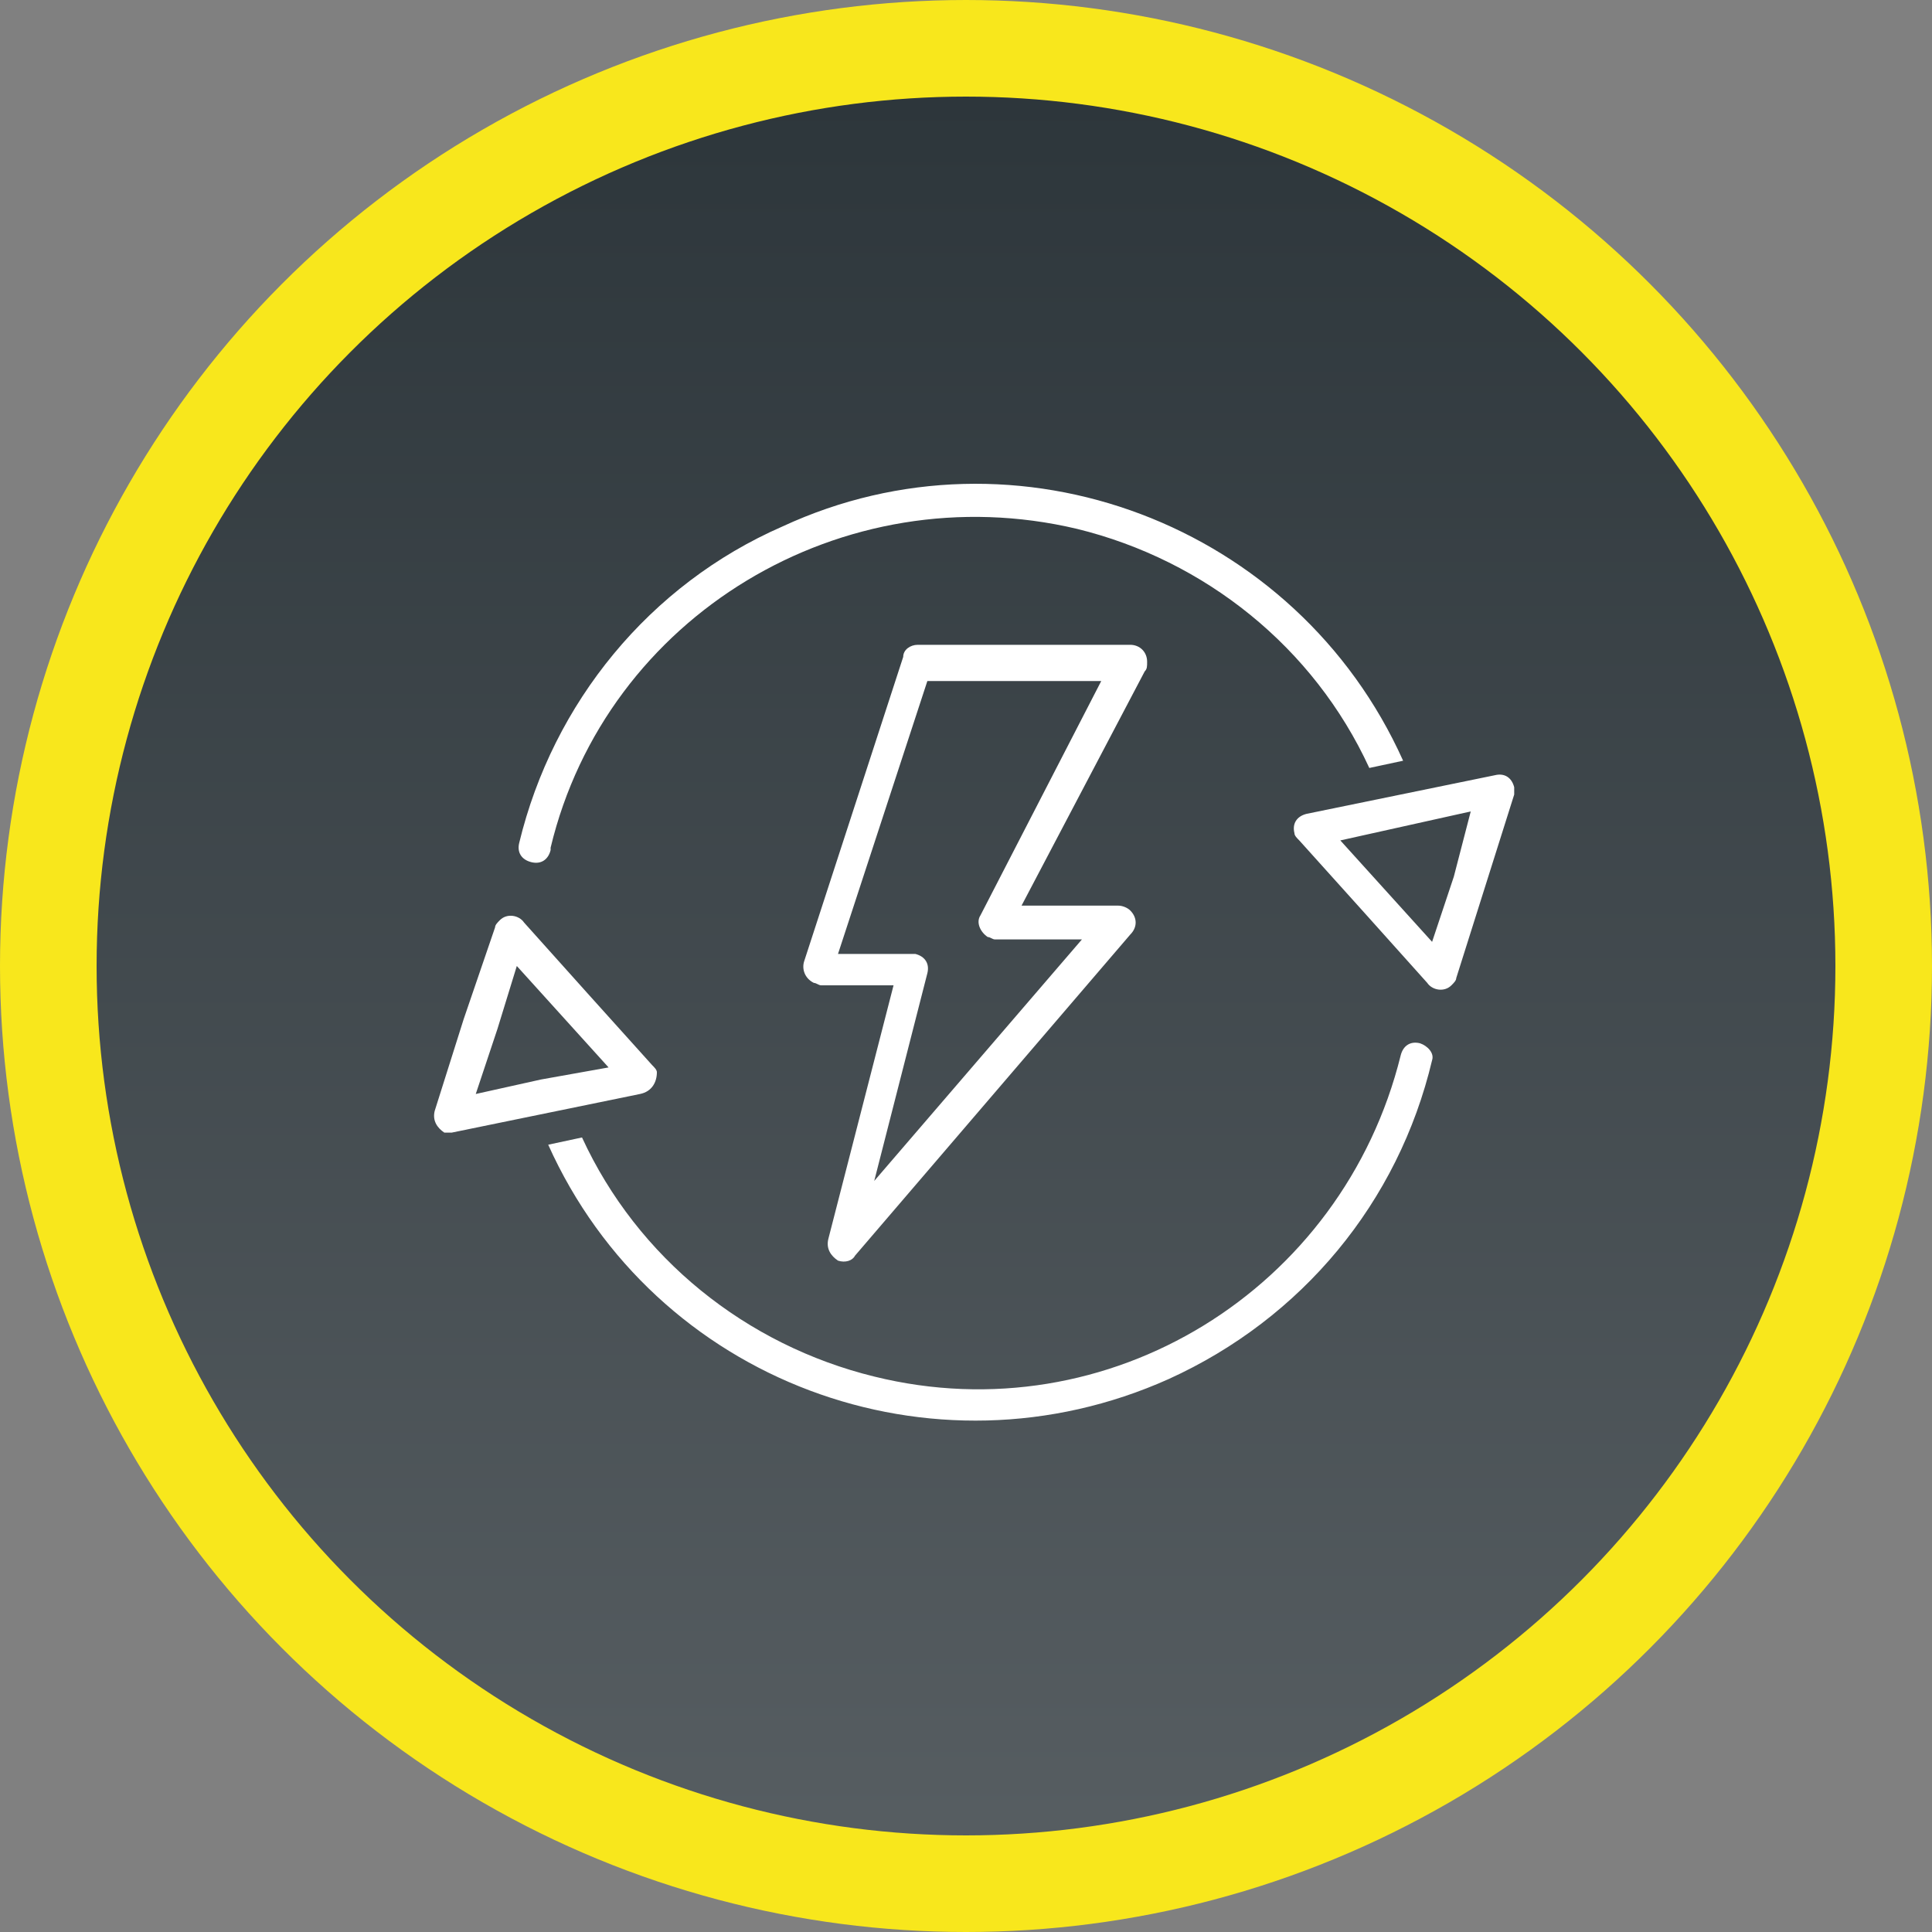 <?xml version="1.0" encoding="utf-8"?>
<!-- Generator: Adobe Illustrator 25.2.0, SVG Export Plug-In . SVG Version: 6.00 Build 0)  -->
<!DOCTYPE svg PUBLIC "-//W3C//DTD SVG 1.0//EN" "http://www.w3.org/TR/2001/REC-SVG-20010904/DTD/svg10.dtd">
<svg version="1.0" id="Ebene_1" xmlns:x="http://ns.adobe.com/Extensibility/1.0/" xmlns:i="http://ns.adobe.com/AdobeIllustrator/10.0/" xmlns:graph="http://ns.adobe.com/Graphs/1.0/"
	 xmlns="http://www.w3.org/2000/svg" xmlns:xlink="http://www.w3.org/1999/xlink" x="0px" y="0px" width="80px" height="80px"
	 viewBox="0 0 80 80" style="enable-background:new 0 0 80 80;" xml:space="preserve">
<rect x="0" y="0" width="80" height="80" fill="#808080" stroke="none"/>
<desc>Created with Sketch.</desc>
<g id="Design">
	<g id="brecker_energietechnik_01" transform="translate(-185, -2169)">
		<g id="leistungen" transform="translate(185, 1204)">
			<g id="Group-18" transform="translate(0, 375)">
				<g id="Group-17" transform="translate(0, 590)">
					<g id="Group-2">
						<g id="badge">
							
								<linearGradient id="Oval_1_" gradientUnits="userSpaceOnUse" x1="-2765.618" y1="3405.854" x2="-2765.618" y2="3406.829" gradientTransform="matrix(76 0 0 -76 210227 258920.969)">
								<stop  offset="0" style="stop-color:#575E62"/>
								<stop  offset="1" style="stop-color:#2D363B"/>
							</linearGradient>
							<circle id="Oval" style="fill:url(#Oval_1_);stroke:#F8E71C;stroke-width:4;" cx="40" cy="40" r="38"/>
						</g>
						<g id="energy-saving" transform="translate(18, 20)">
							<path id="Path" style="fill-rule:evenodd;clip-rule:evenodd;fill:#FFFFFF;" d="M40.8,23.2C40.8,23.2,40.8,23.2,40.8,23.2
								c-0.4-0.1-0.7,0.1-0.8,0.5C37.6,33.4,27.9,39.4,18.2,37c-5.3-1.3-9.8-4.9-12.1-9.9l-1.4,0.3c4.4,9.8,15.9,14.1,25.7,9.7
								c5.5-2.5,9.5-7.3,10.9-13.2C41.4,23.6,41.1,23.3,40.8,23.2z"/>
							<path id="Shape" style="fill:#FFFFFF;" d="M9.2,24.4c0-0.1-0.1-0.2-0.2-0.3l-2.7-3l-2.6-2.9c-0.2-0.3-0.7-0.4-1-0.1
								c-0.1,0.1-0.2,0.2-0.2,0.3l-1.3,3.8L0,26c-0.1,0.4,0.1,0.7,0.4,0.9c0.1,0,0.2,0,0.3,0l3.9-0.8l3.9-0.8
								C9,25.2,9.2,24.8,9.2,24.4z M4.4,24.7l-2.7,0.6l0.9-2.7L3.4,20l1.9,2.1l1.9,2.1L4.4,24.7z"/>
							<path id="Shape_1_" style="fill:#FFFFFF;" d="M44.7,12.6c-0.1-0.4-0.4-0.6-0.8-0.5L40,12.9l-3.9,0.8
								c-0.4,0.1-0.6,0.4-0.5,0.8c0,0.1,0.1,0.2,0.2,0.3l2.7,3l2.6,2.9c0.2,0.3,0.7,0.4,1,0.1c0.1-0.1,0.2-0.2,0.2-0.3l1.2-3.8
								l1.2-3.8C44.7,12.8,44.7,12.7,44.7,12.6z M42.2,16.3L41.3,19l-1.9-2.1l-1.9-2.1l2.7-0.6l2.7-0.6L42.2,16.3z"/>
							<path id="Path_1_" style="fill-rule:evenodd;clip-rule:evenodd;fill:#FFFFFF;" d="M14.4,1.8C8.9,4.2,4.9,9.1,3.5,14.9
								c-0.1,0.4,0.1,0.7,0.5,0.8s0.7-0.1,0.8-0.5c0,0,0,0,0-0.1C7.1,5.5,16.9-0.4,26.6,1.9c5.3,1.3,9.8,4.9,12.1,9.9l1.4-0.3
								C35.7,1.7,24.1-2.7,14.4,1.8z"/>
							<path id="Shape_2_" style="fill:#FFFFFF;" d="M29.5,7.4c0-0.4-0.3-0.7-0.7-0.7H20c-0.3,0-0.6,0.2-0.6,0.5l-4.1,12.6
								c-0.1,0.3,0,0.7,0.4,0.9c0.1,0,0.2,0.1,0.3,0.1H19l-2.7,10.5c-0.1,0.4,0.1,0.7,0.4,0.9c0.3,0.1,0.6,0,0.7-0.2l11.4-13.3
								c0.3-0.3,0.3-0.7,0-1c-0.1-0.1-0.3-0.2-0.5-0.2h-4l5.1-9.7C29.5,7.7,29.5,7.6,29.5,7.4z M22.6,17.9c-0.2,0.3,0,0.7,0.3,0.9
								c0.1,0,0.2,0.1,0.3,0.1h3.6l-8.6,10l2.2-8.6c0.1-0.4-0.1-0.7-0.5-0.8c-0.1,0-0.1,0-0.2,0h-3l3.7-11.3h7.2L22.6,17.9z"/>
						</g>
					</g>
				</g>
			</g>
		</g>
	</g>
</g>
</svg>
